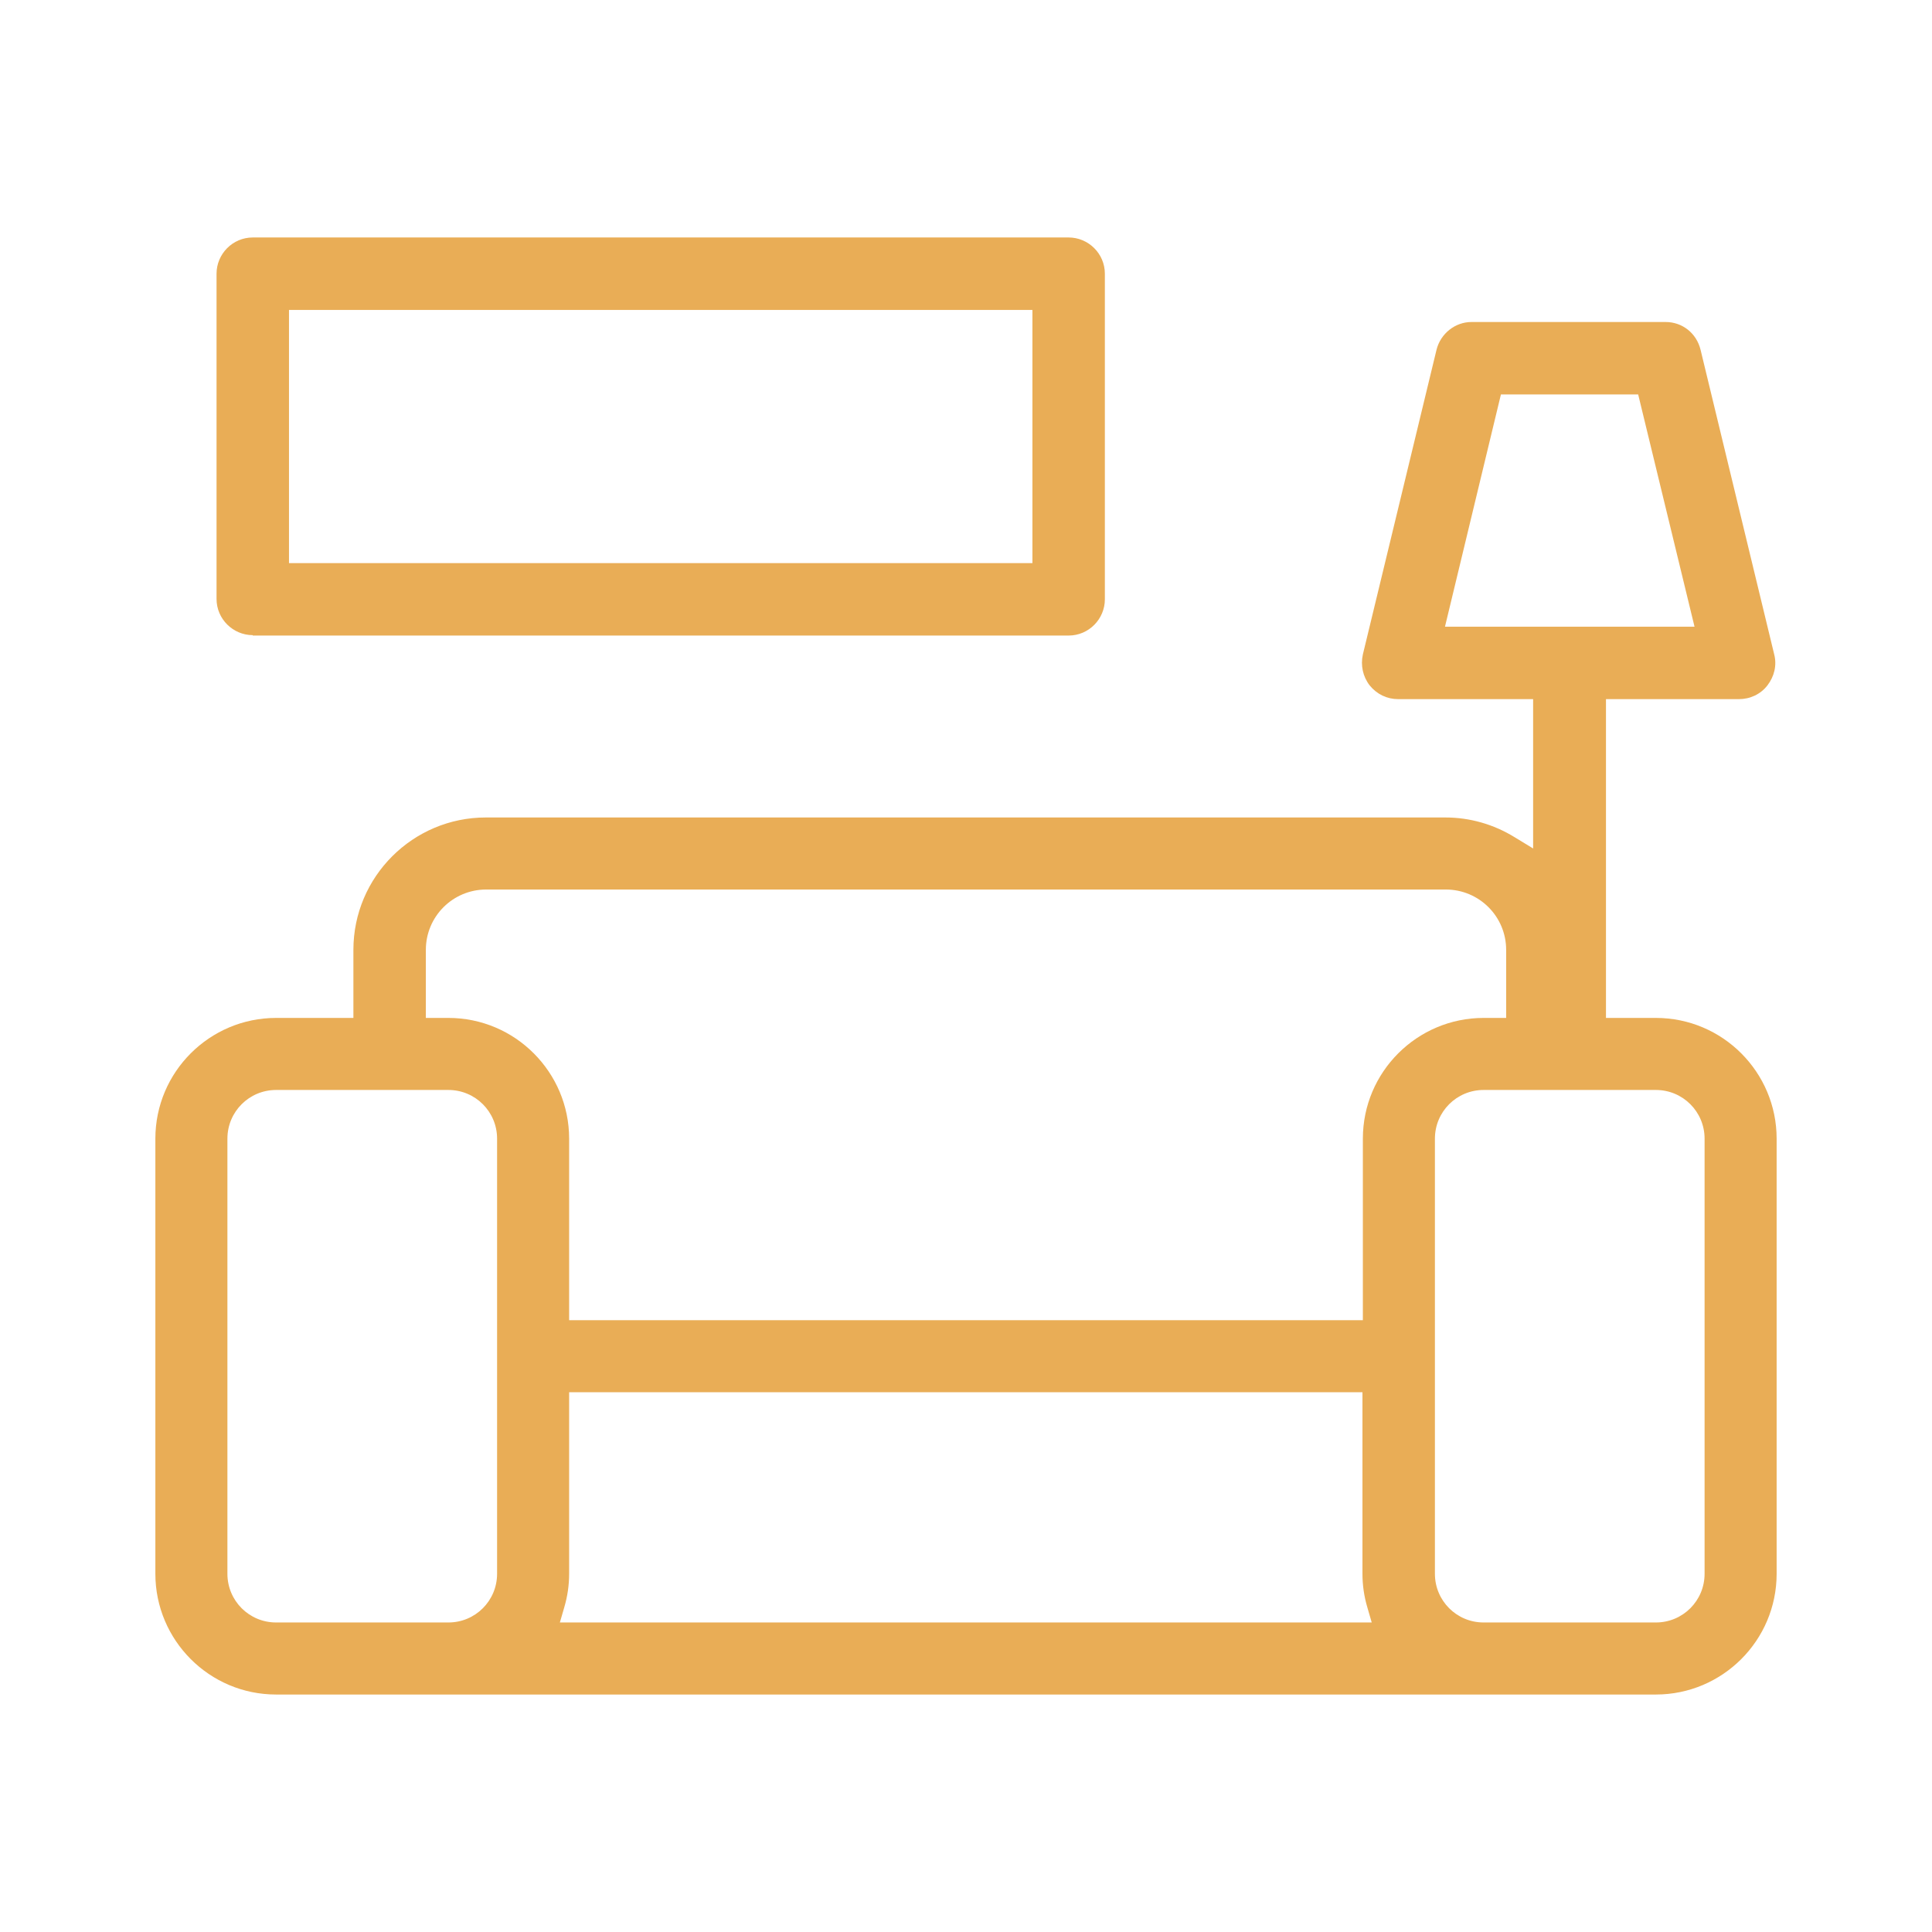 <svg xmlns="http://www.w3.org/2000/svg" xmlns:xlink="http://www.w3.org/1999/xlink" id="Capa_1" x="0px" y="0px" viewBox="0 0 480 480" style="enable-background:new 0 0 480 480;" xml:space="preserve"> <style type="text/css"> .st0{fill:#E9AD56;} </style> <g> <path class="st0" d="M68.6,421c-16.6,0-30-13.5-30-30V282.9c0-16.6,13.5-30,30-30h19.2v-16.9c0-18.2,14.8-32.9,32.9-32.9h238.4 c6.1,0,12,1.7,17.2,4.9l4.6,2.8v-37.1h-33.5c-2.8,0-5.3-1.2-7.1-3.4c-1.7-2.2-2.3-5-1.7-7.7l18.3-75.7c1-4,4.6-6.9,8.7-6.9h48.2 c4.2,0,7.7,2.8,8.7,6.9l18.3,75.7c0.7,2.7,0,5.5-1.7,7.7c-1.7,2.2-4.3,3.4-7.1,3.4H399v79.2h12.4c16.6,0,30,13.5,30,30V391 c0,16.6-13.5,30-30,30H68.6z M368.6,270.8c-6.7,0-12.1,5.4-12.1,12.1V391c0,6.7,5.4,12.1,12.1,12.1h42.8c6.7,0,12.1-5.4,12.1-12.1 V282.9c0-6.7-5.4-12.1-12.1-12.1H368.6z M141.4,391c0,2.8-0.4,5.6-1.2,8.3l-1.1,3.8h201.7l-1.1-3.8c-0.8-2.7-1.2-5.5-1.2-8.3v-45.1 H141.4V391z M68.6,270.8c-6.7,0-12.1,5.4-12.1,12.1V391c0,6.7,5.4,12.1,12.1,12.1h42.8c6.7,0,12.1-5.4,12.1-12.1V282.9 c0-6.7-5.4-12.1-12.1-12.1H68.6z M120.8,221c-8.3,0-15,6.7-15,15v16.9h5.6c16.6,0,30,13.5,30,30v45.1h197.2v-45.1 c0-16.6,13.5-30,30-30h5.6v-16.9c0-8.3-6.7-15-15-15H120.8z M359,155.7h62l-14-57.7h-34.1L359,155.7z"></path> <path class="st0" d="M62.8,157.8c-4.9,0-9-4-9-9V68c0-4.9,4-9,9-9h202.7c4.9,0,9,4,9,9v80.9c0,4.9-4,9-9,9H62.8z M71.8,139.9h184.7 V77H71.8V139.9z"></path> </g> </svg>